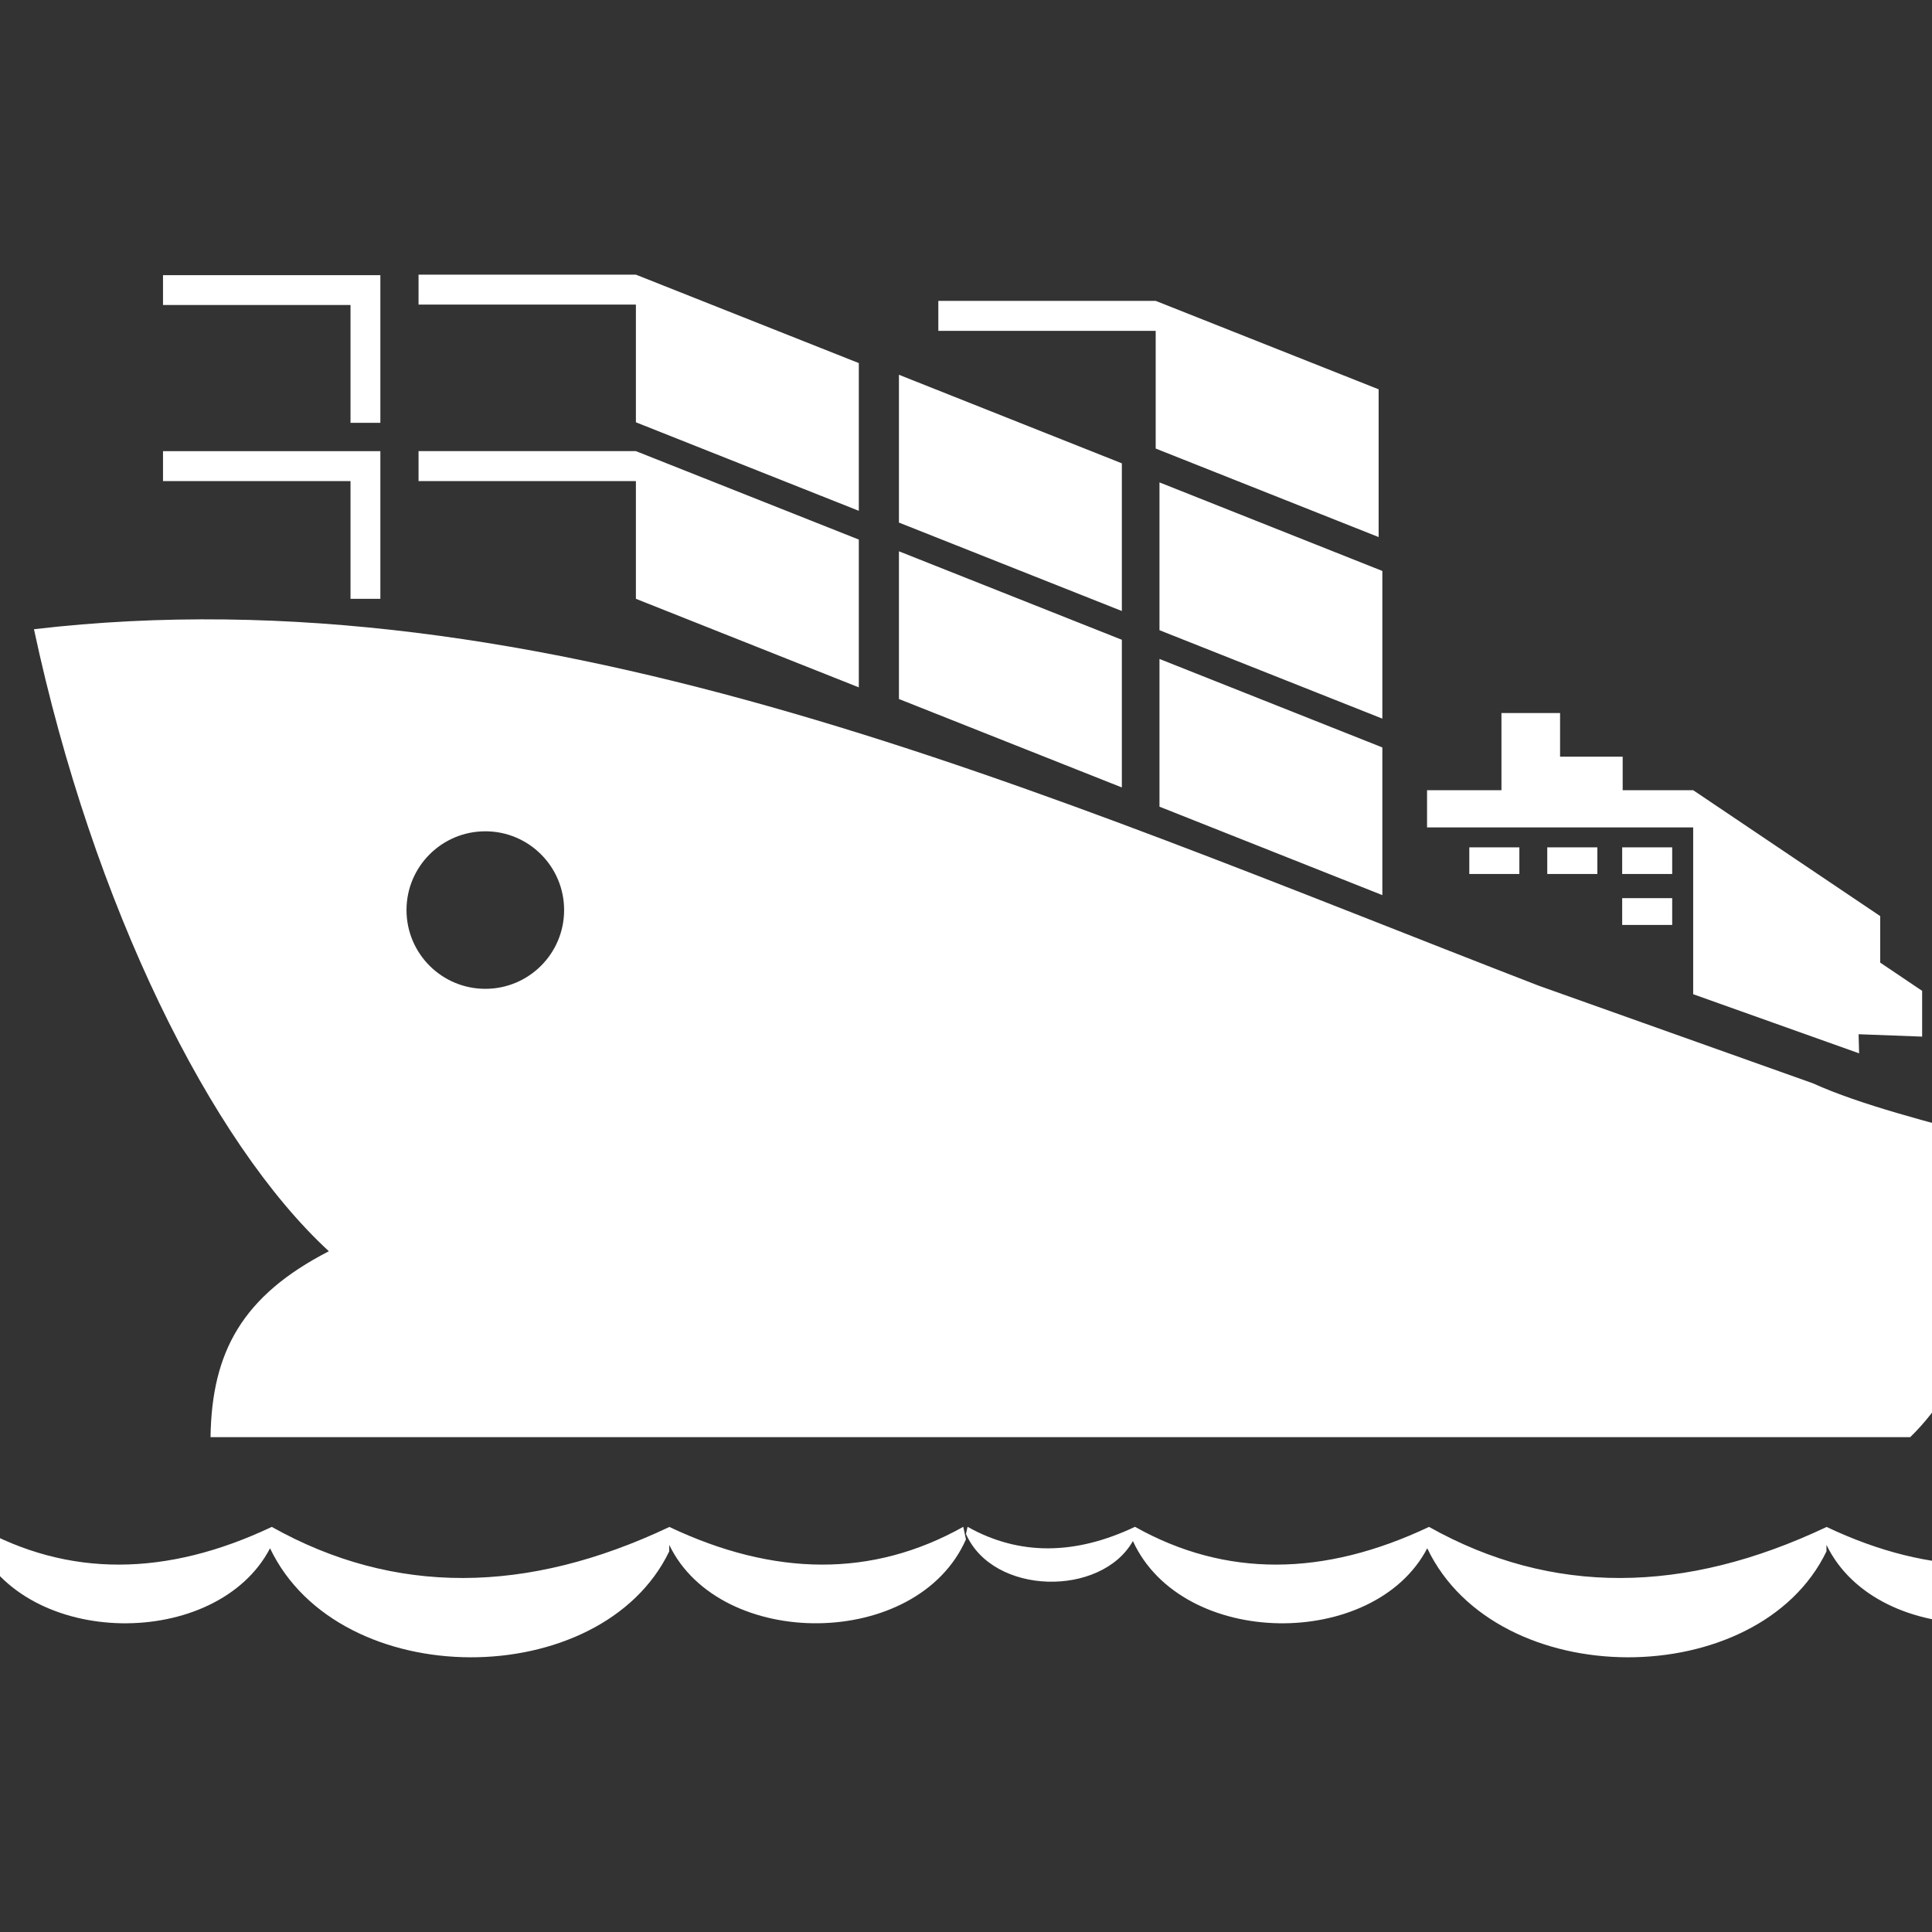 <?xml version="1.0" standalone="no"?><!DOCTYPE svg PUBLIC "-//W3C//DTD SVG 1.1//EN" "http://www.w3.org/Graphics/SVG/1.1/DTD/svg11.dtd"><svg t="1745834038879" class="icon" viewBox="0 0 1024 1024" version="1.1" xmlns="http://www.w3.org/2000/svg" p-id="8260" width="48" height="48" xmlns:xlink="http://www.w3.org/1999/xlink"><rect x="0" y="0" width="1024" height="1024" fill="#333333" stroke="none"/><path d="M18.004 333.499c271.315-31.773 534.551 87.221 797.539 188.94l145.34 51.74c25.166 11.433 62.076 20.713 95.796 29.723 5.841 77.962-14.375 128.812-44.221 157.809-300.312 0-600.583 0-900.874 0 0.642-45.298 16.922-74.959 62.718-98.53C111.791 605.6 49.363 480.123 18.004 333.499L18.004 333.499zM201.601 224.115l0-62.449 0-15.824-15.824 0-99.379 0 0 15.824 99.379 0 0 62.449L201.601 224.115 201.601 224.115zM201.601 317.384l0-62.386 0-15.887-15.824 0-99.379 0 0 15.887 99.379 0 0 62.386L201.601 317.384 201.601 317.384zM612.539 159.471l-115.204 0 0 15.887 115.204 0 0 62.386 118.165 46.914 0-78.314L612.539 159.471 612.539 159.471zM337.041 145.573l-115.204 0 0 15.866 115.204 0 0 62.386 118.145 46.914 0-78.294L337.041 145.573 337.041 145.573zM337.041 239.111l-115.204 0 0 15.887 115.204 0 0 62.386 118.145 46.935 0-78.335L337.041 239.111 337.041 239.111zM476.457 198.639l0 78.335 118.145 46.873 0-78.273L476.457 198.639 476.457 198.639zM476.457 292.198l0 78.294 118.145 46.873 0-78.273L476.457 292.198 476.457 292.198zM614.548 255.681l0 78.335 118.124 46.873 0-78.273L614.548 255.681 614.548 255.681zM614.548 349.261l0 78.294 118.124 46.873 0-78.273L614.548 349.261 614.548 349.261zM897.42 526.955l87.946 31.338-0.269-10.128 33.679 1.263 0-24.254-22.225-14.975 0-24.648-99.11-66.715-37.386 0 0-17.771-33.182 0 0-23.136-31.069 0 0 40.907-39.437 0 0 19.718 141.053 0L897.42 526.955 897.42 526.955zM886.298 476.043l-26.512 0 0 14.188 26.512 0L886.298 476.043 886.298 476.043zM805.291 449.117l-26.533 0 0 14.126 26.533 0L805.291 449.117 805.291 449.117zM846.633 449.117l-26.554 0 0 14.126 26.554 0L846.633 449.117 846.633 449.117zM886.298 449.117l-26.512 0 0 14.126 26.512 0L886.298 449.117 886.298 449.117zM257.235 440.604c-23.074 0-41.777 18.703-41.777 41.736 0 23.074 18.703 41.757 41.777 41.757 23.053 0 41.757-18.662 41.757-41.757C298.991 459.307 280.288 440.604 257.235 440.604z" p-id="8261" fill="#ffffff"></path><path d="M-11.801 809.247c48.136 26.989 100.145 26.409 155.842 0.041 65.058 36.454 135.378 35.75 210.668 0.062l0-0.062c55.696 26.367 107.685 26.947 155.842-0.041 0.456 2.216 0.953 4.495 1.429 6.649-25.87 58.72-130.324 58.886-157.271 2.92l0 3.438c-36.061 74.897-174.835 75.373-211.579-1.636-28.128 53.936-129.806 53.335-156.028-3.832-16.839 29.743-74.068 28.915-88.464-3.77 0.269-1.243 0.518-2.548 0.849-3.77C-73.131 824.615-43.492 824.284-11.801 809.247L-11.801 809.247z" p-id="8262" fill="#ffffff"></path><path d="M601.561 809.247c48.115 26.989 100.145 26.409 155.842 0.041 65.058 36.454 135.378 35.75 210.668 0.062l0-0.062c55.676 26.367 107.706 26.947 155.862-0.041 0.456 2.216 0.911 4.495 1.429 6.649-25.891 58.72-130.344 58.886-157.292 2.92l0 3.438c-36.123 74.897-174.877 75.373-211.6-1.636-28.148 53.936-129.806 53.335-156.007-3.832-16.86 29.743-74.089 28.915-88.484-3.77 0.269-1.243 0.539-2.548 0.849-3.77C540.231 824.615 569.871 824.284 601.561 809.247L601.561 809.247z" p-id="8263" fill="#ffffff"></path></svg>